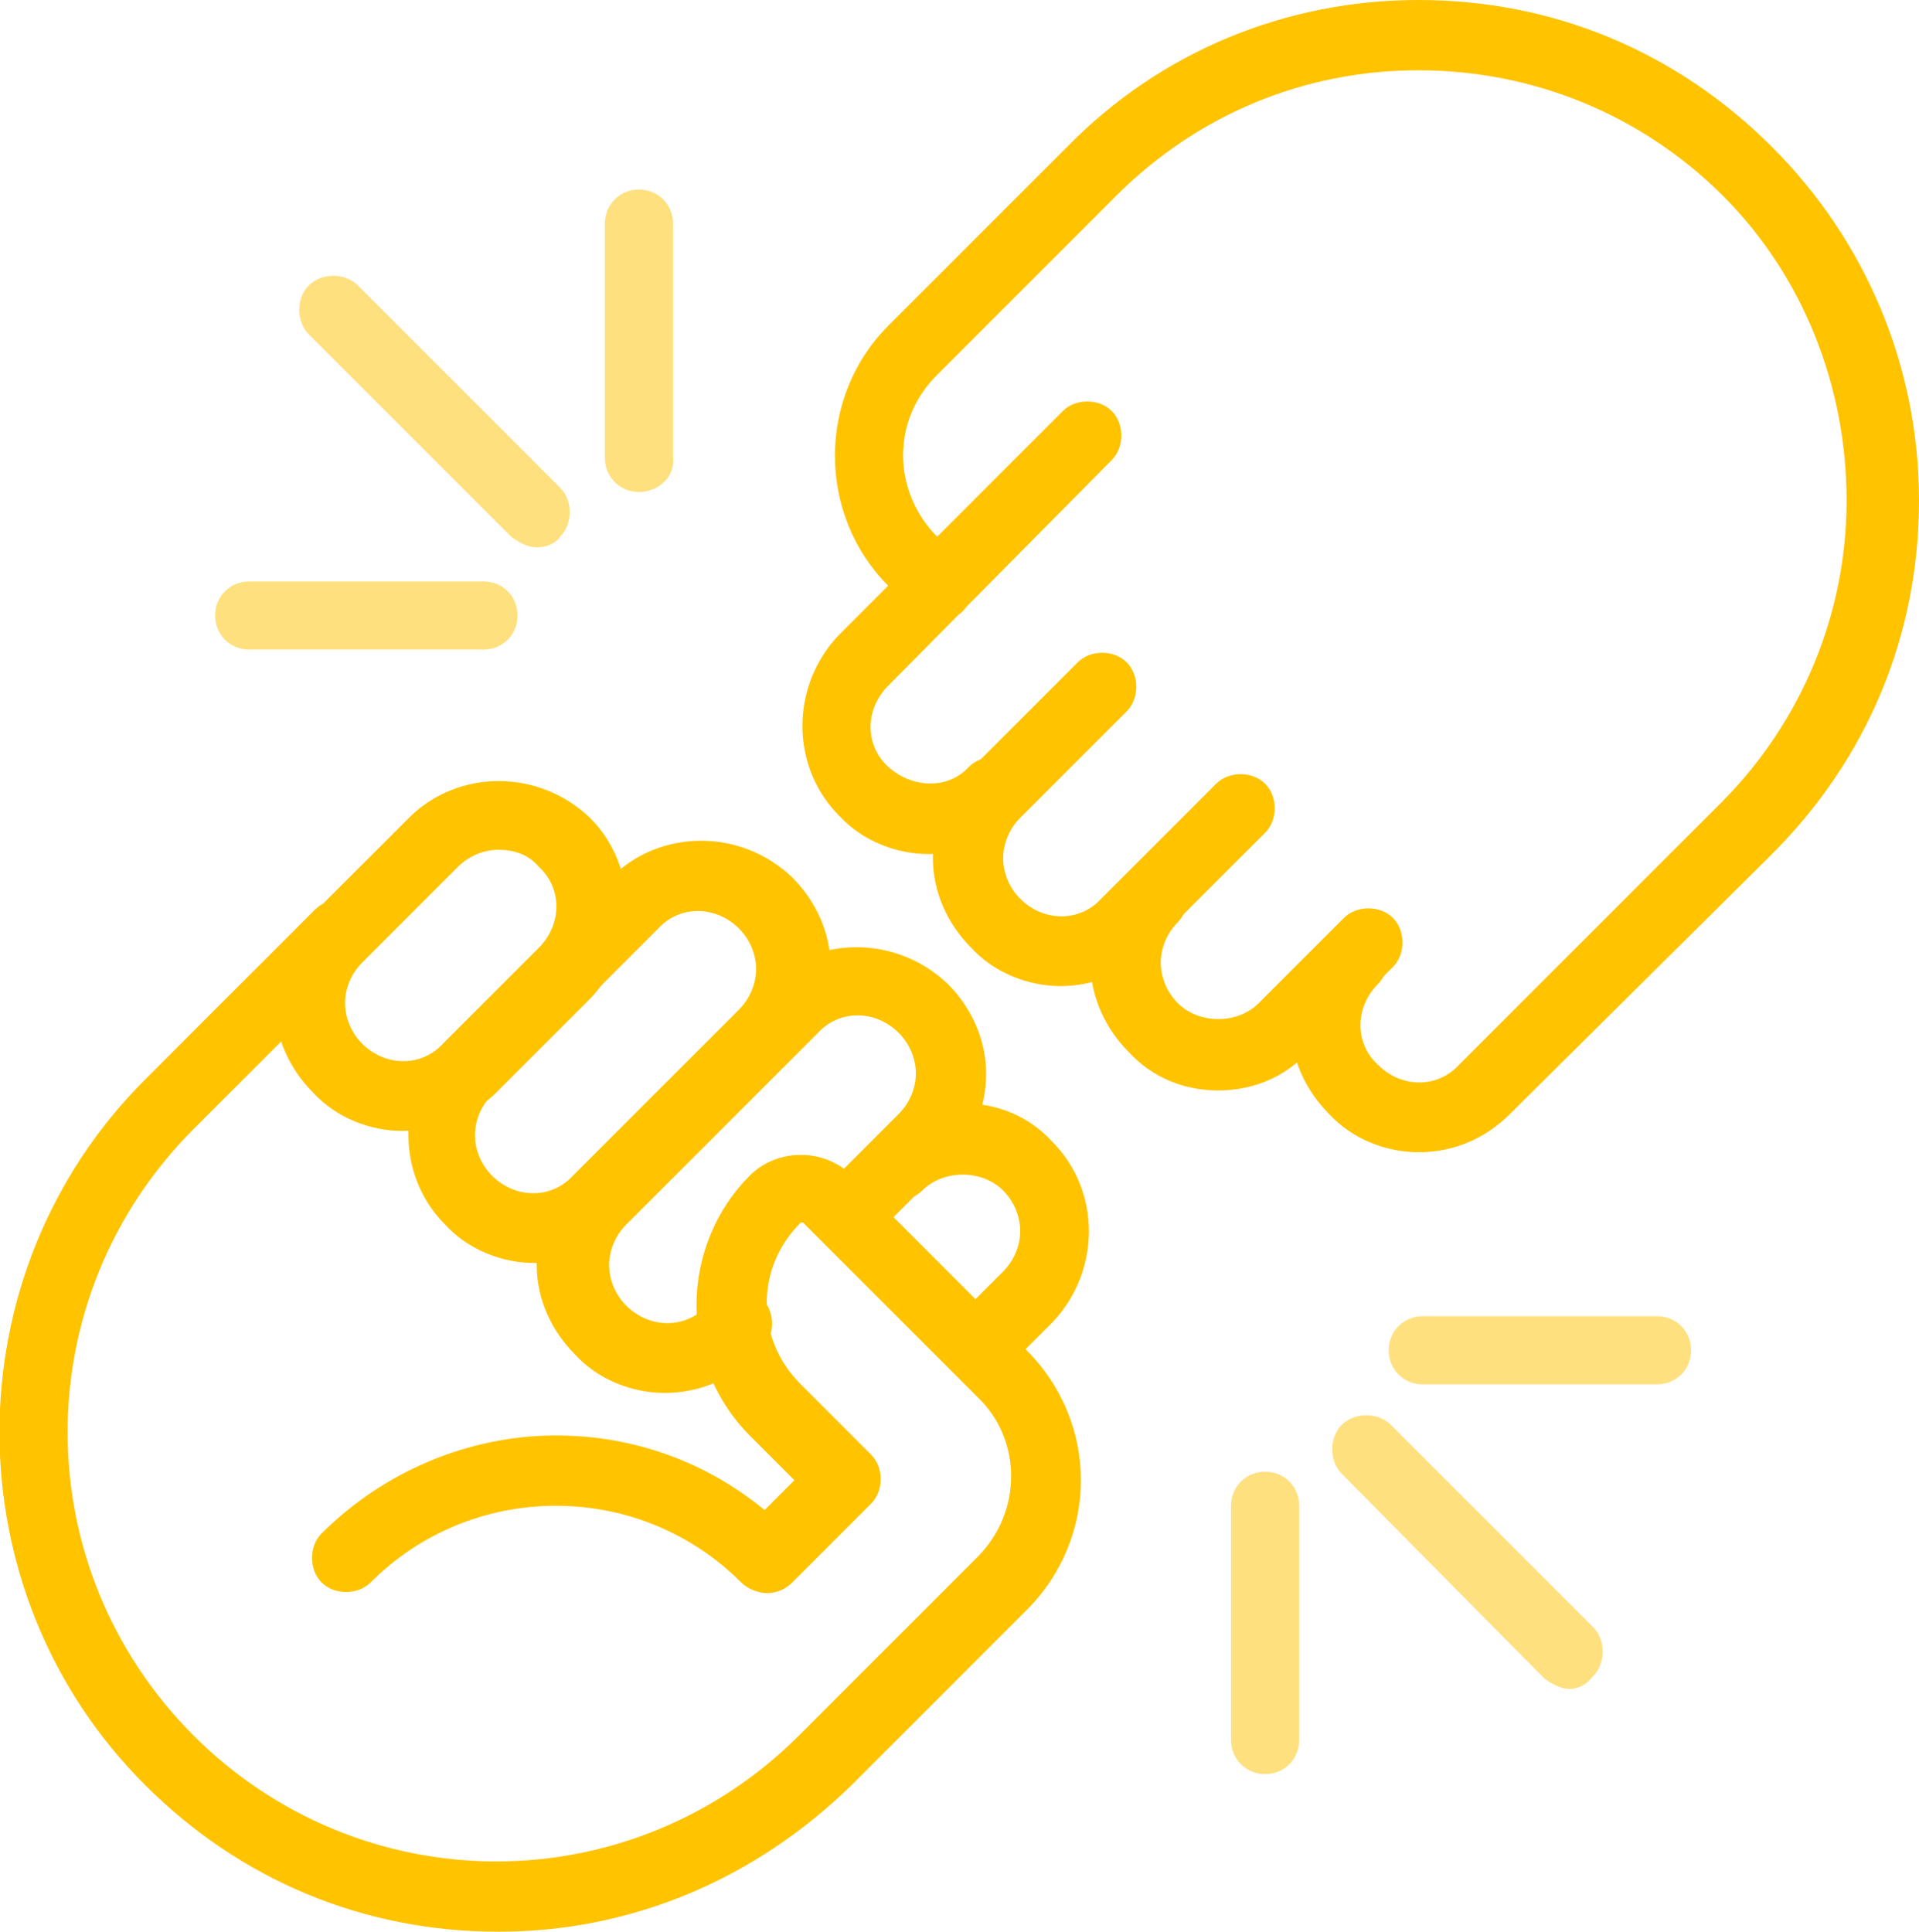 <?xml version="1.0" encoding="UTF-8"?>
<svg xmlns="http://www.w3.org/2000/svg" version="1.1" id="Layer_2_00000064321703222585600880000005285975096960708775_" x="0" y="0" viewBox="0 0 90.1 90.7" style="enable-background:new 0 0 90.1 90.7" xml:space="preserve">
  <style>.st0,.st1{fill:#ffc300}.st1{opacity:.5;enable-background:new}</style>
  <g id="_1911809224-preview">
    <path class="st0" d="M18.9 53.1c-1.5 0-3.1-.6-4.2-1.8-1.1-1.1-1.8-2.6-1.8-4.2s.6-3.1 1.8-4.2l4.5-4.5c2.3-2.3 6.1-2.3 8.5 0 2.3 2.3 2.3 6.1 0 8.5l-4.5 4.5c-1.2 1.1-2.8 1.7-4.3 1.7zm4.5-13.2c-.7 0-1.4.3-1.9.8L17 45.2c-.5.5-.8 1.2-.8 1.9s.3 1.4.8 1.9c1.1 1.1 2.8 1.1 3.8 0l4.5-4.5c1.1-1.1 1.1-2.8 0-3.8-.5-.6-1.2-.8-1.9-.8z"></path>
    <path class="st0" d="M25.1 59.3c-1.5 0-3.1-.6-4.2-1.8-2.3-2.3-2.3-6.1 0-8.5l7.8-7.8c2.3-2.3 6.1-2.3 8.5 0 1.1 1.1 1.8 2.6 1.8 4.2s-.6 3.1-1.8 4.2l-7.8 7.8c-1.3 1.3-2.8 1.9-4.3 1.9zm-2-4.1c1.1 1.1 2.8 1.1 3.8 0l7.8-7.8c.5-.5.8-1.2.8-1.9s-.3-1.4-.8-1.9c-1.1-1.1-2.8-1.1-3.8 0l-7.8 7.8c-.5.5-.8 1.2-.8 1.9s.3 1.4.8 1.9z"></path>
    <path class="st0" d="M31.2 65.4c-1.5 0-3.1-.6-4.2-1.8-1.1-1.1-1.8-2.6-1.8-4.2s.6-3.1 1.8-4.2l9-9c2.3-2.3 6.1-2.3 8.5 0 1.1 1.1 1.8 2.6 1.8 4.2s-.6 3.1-1.8 4.2L41 58.1c-.6.6-1.7.6-2.3 0-.6-.6-.6-1.7 0-2.3l3.5-3.5c.5-.5.8-1.2.8-1.9s-.3-1.4-.8-1.9c-1.1-1.1-2.8-1.1-3.8 0l-9 9c-.5.5-.8 1.2-.8 1.9s.3 1.4.8 1.9c1.1 1.1 2.8 1.1 3.8 0l.3-.3c.6-.6 1.7-.6 2.3 0 .6.6.6 1.7 0 2.3l-.3.3c-1.2 1.2-2.7 1.8-4.3 1.8z"></path>
    <path class="st0" d="M46 64.8c-.4 0-.8-.2-1.2-.5-.6-.6-.6-1.7 0-2.3l2.3-2.3c.5-.5.8-1.2.8-1.9s-.3-1.4-.8-1.9c-1-1-2.8-1-3.8 0-.6.6-1.7.6-2.3 0-.6-.6-.6-1.7 0-2.3 1.1-1.1 2.6-1.8 4.2-1.8s3.1.6 4.2 1.8c2.3 2.3 2.3 6.1 0 8.5l-2.3 2.3c-.3.2-.7.4-1.1.4z"></path>
    <path class="st0" d="M23.4 90.7c-6.3 0-12.1-2.4-16.6-6.9-9.1-9.1-9.1-24 0-33.1l8-8c.6-.6 1.7-.6 2.3 0s.6 1.7 0 2.3l-8 8c-7.9 7.9-7.9 20.6 0 28.5 3.8 3.8 8.9 5.9 14.2 5.9s10.4-2.1 14.2-5.9l8.4-8.4c2.1-2.1 2.1-5.5 0-7.5l-8.2-8.2h-.1c-1 1-1.6 2.3-1.6 3.8s.6 2.8 1.6 3.8l3.3 3.3c.6.6.6 1.7 0 2.3l-3.7 3.7c-.3.3-.7.5-1.2.5-.4 0-.9-.2-1.2-.5-2.3-2.3-5.4-3.6-8.7-3.6s-6.4 1.3-8.7 3.6c-.6.6-1.7.6-2.3 0-.6-.6-.6-1.7 0-2.3 2.9-2.9 6.9-4.6 11-4.6 3.6 0 7 1.2 9.8 3.5l1.4-1.4-2.1-2.1c-1.6-1.6-2.5-3.8-2.5-6.1s.9-4.5 2.5-6.1c1.3-1.3 3.5-1.3 4.8 0l8.2 8.2c3.4 3.4 3.4 8.8 0 12.2L40 83.8c-4.5 4.4-10.3 6.9-16.6 6.9zM57.2 51.2c-1.6 0-3.1-.6-4.2-1.8-1.1-1.1-1.8-2.6-1.8-4.2s.6-3.1 1.8-4.2c.6-.6 1.7-.6 2.3 0 .6.6.6 1.7 0 2.3-.5.5-.8 1.2-.8 1.9s.3 1.4.8 1.9c1 1 2.8 1 3.8 0l4-4c.6-.6 1.7-.6 2.3 0 .6.6.6 1.7 0 2.3l-4 4c-1.1 1.2-2.6 1.8-4.2 1.8z"></path>
    <path class="st0" d="M49.8 46.3c-1.5 0-3.1-.6-4.2-1.8-1.1-1.1-1.8-2.6-1.8-4.2s.6-3.1 1.8-4.2l5-5c.6-.6 1.7-.6 2.3 0 .6.6.6 1.7 0 2.3l-5 5c-.5.5-.8 1.2-.8 1.9s.3 1.4.8 1.9c1.1 1.1 2.8 1.1 3.8 0l5.4-5.4c.6-.6 1.7-.6 2.3 0 .6.6.6 1.7 0 2.3L54 44.5c-1.1 1.2-2.7 1.8-4.2 1.8z"></path>
    <path class="st0" d="M43.6 40.1c-1.5 0-3.1-.6-4.2-1.8-2.3-2.3-2.3-6.1 0-8.5l10.5-10.5c.6-.6 1.7-.6 2.3 0 .6.6.6 1.7 0 2.3L41.7 32.2c-1.1 1.1-1.1 2.8 0 3.8s2.8 1.1 3.8 0c.6-.6 1.7-.6 2.3 0 .6.6.6 1.7 0 2.3-1.1 1.2-2.6 1.8-4.2 1.8z"></path>
    <path class="st0" d="M66.6 54.1c-1.5 0-3.1-.6-4.2-1.8-1.1-1.1-1.8-2.6-1.8-4.2s.6-3.1 1.8-4.2c.6-.6 1.7-.6 2.3 0 .6.6.6 1.7 0 2.3-1.1 1.1-1.1 2.8 0 3.8 1.1 1.1 2.8 1.1 3.8 0l12.3-12.3c3.8-3.8 5.9-8.9 5.9-14.2s-2-10.5-5.8-14.3C77.1 5.4 72 3.3 66.6 3.3S56.2 5.4 52.4 9.2L44 17.6c-1 1-1.6 2.3-1.6 3.8 0 1.4.6 2.8 1.6 3.8l1.2 1.2c.6.6.6 1.7 0 2.3s-1.7.6-2.3 0l-1.2-1.2c-1.6-1.6-2.5-3.8-2.5-6.1s.9-4.5 2.5-6.1l8.4-8.4C54.5 2.4 60.4 0 66.6 0c6.3 0 12.1 2.4 16.6 6.9 4.4 4.4 6.9 10.3 6.9 16.6 0 6.3-2.4 12.1-6.9 16.6L70.9 52.3c-1.2 1.2-2.7 1.8-4.3 1.8z"></path>
    <path class="st1" d="M30 23.1c-.9 0-1.6-.7-1.6-1.6v-11c0-.9.7-1.6 1.6-1.6s1.6.7 1.6 1.6v11c.1.9-.7 1.6-1.6 1.6zM22.7 30.5h-11c-.9 0-1.6-.7-1.6-1.6s.7-1.6 1.6-1.6h11c.9 0 1.6.7 1.6 1.6s-.7 1.6-1.6 1.6zM25.2 25.7c-.4 0-.8-.2-1.2-.5l-9.5-9.5c-.6-.6-.6-1.7 0-2.3s1.7-.6 2.3 0l9.5 9.5c.6.6.6 1.7 0 2.3-.2.3-.6.5-1.1.5zM59.4 83.3c-.9 0-1.6-.7-1.6-1.6v-11c0-.9.7-1.6 1.6-1.6s1.6.7 1.6 1.6v11c0 .9-.7 1.6-1.6 1.6zM77.8 65h-11c-.9 0-1.6-.7-1.6-1.6s.7-1.6 1.6-1.6h11c.9 0 1.6.7 1.6 1.6s-.7 1.6-1.6 1.6zM73.7 79.3c-.4 0-.8-.2-1.2-.5L63 69.2c-.6-.6-.6-1.7 0-2.3.6-.6 1.7-.6 2.3 0l9.5 9.5c.6.6.6 1.7 0 2.3-.3.4-.7.6-1.1.6z"></path>
  </g>
</svg>
